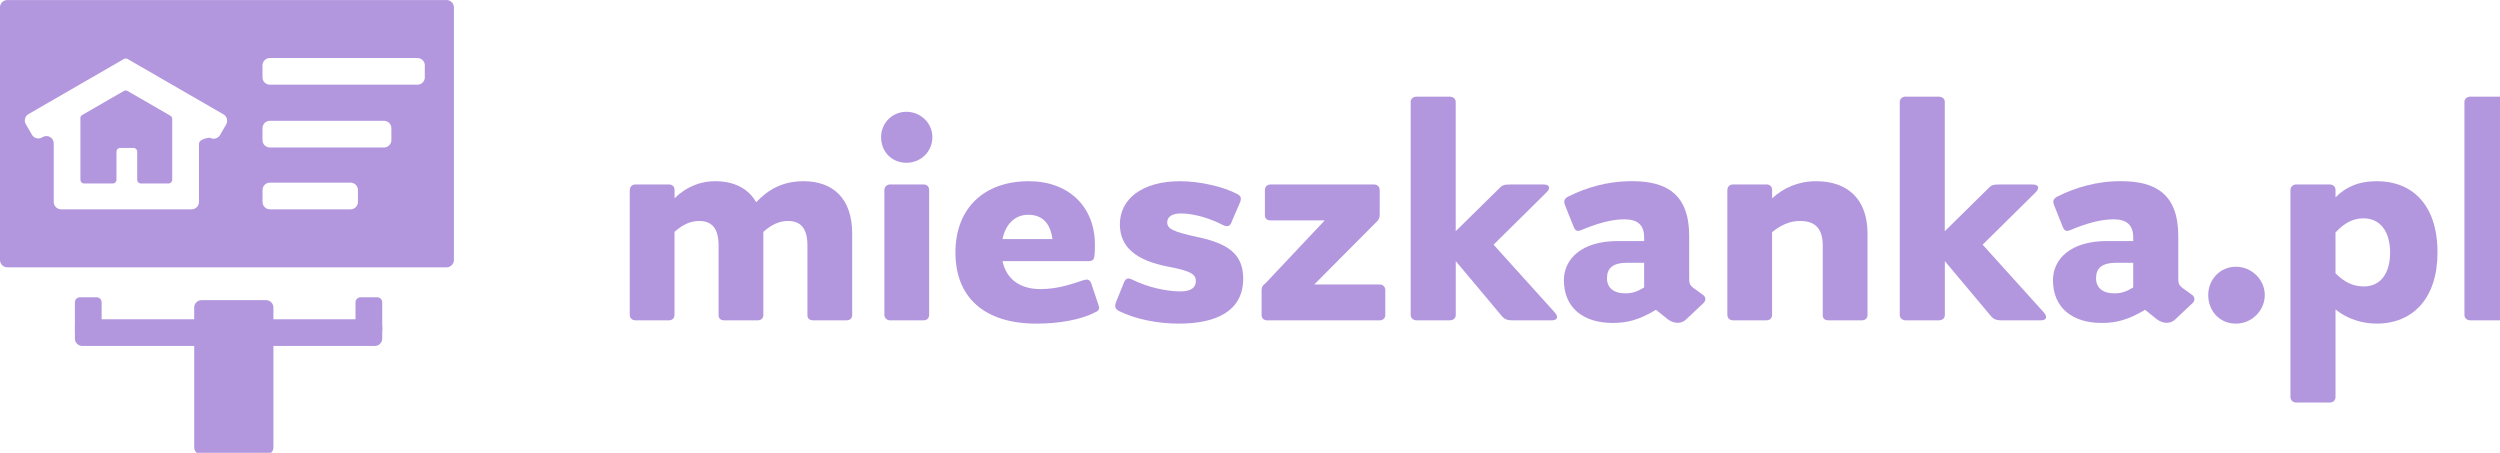 <?xml version="1.0" encoding="UTF-8" standalone="no"?>
<!-- Created with Inkscape (http://www.inkscape.org/) -->

<svg
   width="75.963mm"
   height="13.758mm"
   viewBox="0 0 75.963 13.758"
   version="1.1"
   id="svg935"
   xmlns="http://www.w3.org/2000/svg"
   xmlns:svg="http://www.w3.org/2000/svg">
  <defs
     id="defs932" />
  <g
     id="layer1"
     transform="translate(28.574,14.662)">
    <g
       id="g7062">
      <path
         d="m -26.131,-11.07 v 1.872 c 0,0.062 0.05,0.111 0.111,0.111 h 0.874 c 0.062,0 0.111,-0.05 0.111,-0.111 v -0.858 c 0,-0.062 0.05,-0.111 0.111,-0.111 h 0.408 c 0.062,0 0.111,0.05 0.111,0.111 v 0.858 c 0,0.062 0.05,0.111 0.111,0.111 h 0.842 c 0.062,0 0.111,-0.05 0.111,-0.111 v -1.851 c 0,-0.04 -0.021,-0.077 -0.056,-0.097 l -1.302,-0.752 c -0.034,-0.02 -0.077,-0.02 -0.111,0 l -1.267,0.731 c -0.034,0.02 -0.056,0.057 -0.056,0.097 z"
         id="path8"
         style="fill:#b297de;fill-opacity:1;stroke-width:0.265" />
      <path
         d="m -28.574,-14.438 v 7.676 c 0,0.123 0.1,0.223 0.223,0.223 h 13.346 c 0.123,0 0.223,-0.1 0.223,-0.223 v -7.676 c 0,-0.123 -0.1,-0.223 -0.223,-0.223 h -13.346 c -0.123,0 -0.223,0.1 -0.223,0.223 z m 6.38,3.96 v 0 c 0,0 -0.334,0.021 -0.334,0.193 v 1.76 c 0,0.123 -0.1,0.223 -0.223,0.223 h -3.379 v 0 h -0.588 c -0.123,0 -0.223,-0.1 -0.223,-0.223 v -1.78 c 0,-0.172 -0.186,-0.279 -0.334,-0.193 l -0.023,0.013 c -0.107,0.062 -0.243,0.025 -0.305,-0.082 l -0.187,-0.323 c -0.062,-0.107 -0.025,-0.243 0.082,-0.305 l 2.938,-1.697 0.018,0.031 0.018,-0.03 2.951,1.704 c 0.107,0.062 0.143,0.198 0.082,0.305 l -0.187,0.323 c -0.062,0.107 -0.198,0.143 -0.305,0.082 z m 4.273,2.176 h -2.453 c -0.123,0 -0.223,-0.1 -0.223,-0.223 v -0.364 c 0,-0.123 0.1,-0.223 0.223,-0.223 h 2.453 c 0.123,0 0.223,0.1 0.223,0.223 v 0.364 c 0,0.123 -0.1,0.223 -0.223,0.223 z m 1.016,-1.879 h -3.47 c -0.123,0 -0.223,-0.1 -0.223,-0.223 v -0.364 c 0,-0.123 0.1,-0.223 0.223,-0.223 h 3.47 c 0.123,0 0.223,0.1 0.223,0.223 v 0.364 c 0,0.123 -0.1,0.223 -0.223,0.223 z m 1.016,-1.908 h -4.486 c -0.123,0 -0.223,-0.1 -0.223,-0.223 v -0.364 c 0,-0.123 0.1,-0.223 0.223,-0.223 h 4.486 c 0.123,0 0.223,0.1 0.223,0.223 v 0.364 c 0,0.123 -0.1,0.223 -0.223,0.223 z"
         id="path10"
         style="fill:#b297de;fill-opacity:1;stroke-width:0.265" />
      <g
         id="g24"
         style="fill:#b297de;fill-opacity:1;stroke-width:9.154"
         transform="matrix(0.029,0,0,0.029,-36.448,-18.882)">
        <g
           id="g20"
           style="fill:#b297de;fill-opacity:1;stroke-width:9.154">
          <path
             id="rect14"
             d="m 357.73,480 h 306.54 c 4.282,0 7.73,3.448 7.73,7.73 v 12.54 c 0,4.282 -3.448,7.73 -7.73,7.73 H 357.73 c -4.282,0 -7.73,-3.448 -7.73,-7.73 v -12.54 c 0,-4.282 3.448,-7.73 7.73,-7.73 z"
             style="stroke-width:9.154" />
          <path
             d="m 353.48,466.5 h 28.77 c 2.9,0 5.25,2.35 5.25,5.25 v 17.5 c 0,2.9 -2.35,5.25 -5.25,5.25 h -28.77 c -7.16,0 -12.98,-5.81 -12.98,-12.98 v -2.05 c 0,-7.16 5.81,-12.98 12.98,-12.98 z"
             id="path16"
             style="fill:#b297de;fill-opacity:1;stroke-width:9.154"
             transform="rotate(-90,364,480.5)" />
          <path
             d="m 647.55,466.5 h 28.64 c 2.94,0 5.32,2.38 5.32,5.32 v 17.36 c 0,2.94 -2.38,5.32 -5.32,5.32 h -28.64 c -7.2,0 -13.05,-5.85 -13.05,-13.05 v -1.91 c 0,-7.2 5.85,-13.05 13.05,-13.05 z"
             transform="rotate(-90,658,480.5)"
             id="path18"
             style="fill:#b297de;fill-opacity:1;stroke-width:9.154" />
        </g>
        <path
           id="rect22"
           d="m 482.73,460 h 67.54 c 4.282,0 7.73,3.448 7.73,7.73 v 146.54 c 0,4.282 -3.448,7.73 -7.73,7.73 h -67.54 c -4.282,0 -7.73,-3.448 -7.73,-7.73 V 467.73 c 0,-4.282 3.448,-7.73 7.73,-7.73 z"
           style="stroke-width:9.154" />
      </g>
      <g
         id="g32"
         transform="matrix(0.074,0,0,0.074,-33.153,-19.123)"
         style="fill:#b297de;fill-opacity:1;stroke-width:3.588">
        <path
           class="cls-2"
           d="m 320.48,138.33 c 0,-1.35 0.95,-2.3 2.3,-2.3 h 13.78 c 1.49,0 2.3,0.95 2.3,2.3 v 3.38 c 4.32,-4.32 9.99,-7.02 16.75,-7.02 7.43,0 13.51,2.84 16.75,8.64 5,-5.27 10.94,-8.64 19.45,-8.64 12.02,0 19.99,7.02 19.99,21.47 v 33.49 c 0,1.22 -0.81,2.16 -2.3,2.16 h -13.78 c -1.49,0 -2.3,-0.81 -2.3,-2.03 v -28.63 c 0,-7.02 -2.7,-10.13 -7.97,-10.13 -3.92,0 -7.02,1.76 -10.13,4.46 v 34.17 c 0,1.22 -0.81,2.16 -2.3,2.16 h -13.78 c -1.49,0 -2.3,-0.81 -2.3,-2.03 v -28.63 c 0,-7.02 -2.7,-10.13 -7.97,-10.13 -3.92,0 -7.02,1.76 -10.13,4.46 v 34.03 c 0,1.35 -0.81,2.3 -2.3,2.3 h -13.78 c -1.35,0 -2.3,-0.95 -2.3,-2.3 v -51.19 z"
           id="path6"
           style="fill:#b297de;fill-opacity:1;stroke-width:3.588" />
        <path
           class="cls-2"
           d="m 423.66,116.59 c 0,-5.81 4.59,-10.4 10.4,-10.4 5.81,0 10.67,4.59 10.67,10.4 0,5.81 -4.59,10.53 -10.67,10.53 -6.08,0 -10.4,-4.59 -10.4,-10.53 z m 1.35,21.74 c 0,-1.35 1.08,-2.3 2.3,-2.3 h 13.78 c 1.49,0 2.3,0.95 2.3,2.3 v 51.19 c 0,1.35 -0.81,2.3 -2.3,2.3 h -13.78 c -1.22,0 -2.3,-0.95 -2.3,-2.3 z"
           id="path8-3"
           style="fill:#b297de;fill-opacity:1;stroke-width:3.588" />
        <path
           class="cls-2"
           d="m 487.41,193.17 c -21.2,0 -33.22,-10.67 -33.22,-29.17 0,-18.5 12.02,-29.31 30.12,-29.31 16.34,0 27.15,10.4 27.15,26.07 0,1.35 0,3.65 -0.27,5.13 -0.27,1.22 -1.08,1.62 -2.43,1.62 h -35.25 c 1.62,7.43 7.16,11.48 15.67,11.48 7.56,0 13.64,-2.43 17.56,-3.65 1.76,-0.54 2.57,-0.27 3.24,1.35 l 2.97,8.91 c 0.41,1.08 0.41,2.16 -1.22,2.84 -5.94,3.11 -14.86,4.73 -24.31,4.73 z M 473.5,158.46 h 20.53 c -0.95,-7.02 -4.59,-9.99 -9.99,-9.99 -5.4,0 -9.32,3.92 -10.53,9.99 z"
           id="path10-6"
           style="fill:#b297de;fill-opacity:1;stroke-width:3.588" />
        <path
           class="cls-2"
           d="m 552.91,175.74 c 0,-2.84 -2.03,-4.19 -11.21,-5.94 -13.64,-2.57 -19.99,-8.24 -19.99,-17.42 0,-10.4 9.18,-17.69 24.71,-17.69 8.24,0 17.96,2.3 23.5,5.27 1.76,0.95 1.62,1.89 1.21,3.24 l -3.38,7.83 c -0.68,2.16 -1.76,2.7 -4.05,1.49 -3.92,-2.03 -10.8,-4.59 -16.88,-4.59 -3.65,0 -5.67,1.35 -5.67,3.65 0,2.57 2.16,3.78 12.02,5.94 13.1,2.7 19.18,7.16 19.18,17.15 0,13.37 -11.07,18.5 -26.47,18.5 -8.91,0 -17.83,-1.89 -24.44,-5.13 -1.76,-0.95 -2.03,-1.89 -1.22,-3.92 l 3.11,-7.7 c 0.68,-1.89 1.76,-2.16 3.38,-1.35 6.62,3.24 14.05,4.86 19.99,4.86 4.05,0 6.21,-1.49 6.21,-4.19 z"
           id="path12"
           style="fill:#b297de;fill-opacity:1;stroke-width:3.588" />
        <path
           class="cls-2"
           d="m 628.4,191.82 h -46.19 c -1.49,0 -2.3,-0.95 -2.3,-2.16 v -9.99 c 0,-1.89 0.67,-2.3 1.76,-3.24 l 24.17,-25.66 h -22.28 c -1.49,0 -2.3,-0.81 -2.3,-2.03 v -10.4 c 0,-1.22 0.81,-2.3 2.3,-2.3 h 42.54 c 1.49,0 2.3,1.08 2.3,2.3 v 10.13 c 0,1.35 -0.41,2.16 -1.62,3.24 l -25.26,25.39 h 26.88 c 1.35,0 2.3,0.95 2.3,2.3 v 10.26 c 0,1.22 -0.95,2.16 -2.3,2.16 z"
           id="path14"
           style="fill:#b297de;fill-opacity:1;stroke-width:3.588" />
        <path
           class="cls-2"
           d="m 641.1,102.14 c 0,-1.22 1.08,-2.16 2.3,-2.16 h 13.78 c 1.49,0 2.43,0.95 2.43,2.16 v 53.08 L 677.3,137.8 c 1.35,-1.49 2.16,-1.76 4.59,-1.76 h 13.78 c 2.57,0 2.97,1.49 1.22,3.24 l -21.74,21.47 25.12,27.82 c 1.76,2.03 0.95,3.24 -1.21,3.24 h -16.07 c -2.84,0 -3.65,-0.67 -5.13,-2.57 L 659.63,167.5 v 22.15 c 0,1.22 -0.95,2.16 -2.43,2.16 h -13.78 c -1.21,0 -2.3,-0.95 -2.3,-2.16 v -87.51 z"
           id="path16-7"
           style="fill:#b297de;fill-opacity:1;stroke-width:3.588" />
        <path
           class="cls-2"
           d="m 754.27,191.41 c -1.62,1.62 -4.59,2.16 -7.56,0 l -4.86,-3.92 c -7.02,4.19 -11.88,5.4 -17.83,5.4 -12.16,0 -19.99,-6.35 -19.99,-17.56 0,-8.51 7.02,-16.07 22.15,-16.07 h 10.8 v -1.49 c 0,-5.13 -2.7,-7.43 -8.1,-7.43 -5.81,0 -12.02,2.03 -17.83,4.46 -1.76,0.68 -2.43,0.14 -3.11,-1.62 l -3.51,-8.78 c -0.68,-1.76 0,-2.84 1.89,-3.65 6.62,-3.24 15.13,-6.08 25.66,-6.08 14.32,0 23.5,5.4 23.5,22.55 v 17.29 c 0,2.16 0.27,2.84 1.62,3.92 l 3.92,2.84 c 1.49,0.95 1.35,2.57 0.27,3.51 l -7.02,6.62 z m -17.29,-13.1 v -10.13 h -6.89 c -6.08,0 -8.37,2.3 -8.37,6.35 0,3.78 2.57,6.21 7.56,6.21 2.7,0 4.86,-0.68 7.7,-2.43 z"
           id="path18-3"
           style="fill:#b297de;fill-opacity:1;stroke-width:3.588" />
        <path
           class="cls-2"
           d="m 771.15,138.33 c 0,-1.35 0.95,-2.3 2.3,-2.3 h 13.78 c 1.49,0 2.3,0.95 2.3,2.3 v 3.38 c 4.73,-4.32 10.8,-7.02 18.1,-7.02 12.56,0 21.07,7.02 21.07,21.47 v 33.49 c 0,1.22 -0.81,2.16 -2.3,2.16 h -13.78 c -1.49,0 -2.3,-0.81 -2.3,-2.03 v -28.63 c 0,-7.02 -3.11,-10.13 -9.32,-10.13 -4.32,0 -7.97,1.76 -11.48,4.59 v 33.9 c 0,1.35 -0.81,2.3 -2.3,2.3 h -13.78 c -1.35,0 -2.3,-0.95 -2.3,-2.3 v -51.19 z"
           id="path20"
           style="fill:#b297de;fill-opacity:1;stroke-width:3.588" />
        <path
           class="cls-2"
           d="m 841.92,102.14 c 0,-1.22 1.08,-2.16 2.3,-2.16 H 858 c 1.49,0 2.43,0.95 2.43,2.16 v 53.08 l 17.69,-17.42 c 1.35,-1.49 2.16,-1.76 4.59,-1.76 h 13.78 c 2.57,0 2.97,1.49 1.22,3.24 l -21.74,21.47 25.12,27.82 c 1.76,2.03 0.95,3.24 -1.21,3.24 h -16.07 c -2.84,0 -3.65,-0.67 -5.13,-2.57 L 860.45,167.5 v 22.15 c 0,1.22 -0.95,2.16 -2.43,2.16 h -13.78 c -1.21,0 -2.3,-0.95 -2.3,-2.16 v -87.51 z"
           id="path22"
           style="fill:#b297de;fill-opacity:1;stroke-width:3.588" />
        <path
           class="cls-2"
           d="m 955.09,191.41 c -1.62,1.62 -4.59,2.16 -7.56,0 l -4.86,-3.92 c -7.02,4.19 -11.88,5.4 -17.83,5.4 -12.16,0 -19.99,-6.35 -19.99,-17.56 0,-8.51 7.02,-16.07 22.15,-16.07 h 10.8 v -1.49 c 0,-5.13 -2.7,-7.43 -8.1,-7.43 -5.81,0 -12.02,2.03 -17.83,4.46 -1.76,0.68 -2.43,0.14 -3.11,-1.62 l -3.51,-8.78 c -0.68,-1.76 0,-2.84 1.89,-3.65 6.62,-3.24 15.13,-6.08 25.66,-6.08 14.32,0 23.5,5.4 23.5,22.55 v 17.29 c 0,2.16 0.27,2.84 1.62,3.92 l 3.92,2.84 c 1.49,0.95 1.35,2.57 0.27,3.51 l -7.02,6.62 z m -17.29,-13.1 v -10.13 h -6.89 c -6.08,0 -8.37,2.3 -8.37,6.35 0,3.78 2.57,6.21 7.56,6.21 2.7,0 4.86,-0.68 7.7,-2.43 z"
           id="path24"
           style="fill:#b297de;fill-opacity:1;stroke-width:3.588" />
        <path
           class="cls-2"
           d="m 968.6,181.42 c 0,-6.35 4.86,-11.61 11.34,-11.61 6.48,0 11.88,5.27 11.88,11.61 0,6.34 -5.27,11.75 -11.88,11.75 -6.61,0 -11.34,-5.13 -11.34,-11.75 z"
           id="path26"
           style="fill:#b297de;fill-opacity:1;stroke-width:3.588" />
        <path
           class="cls-2"
           d="m 1002.36,138.33 c 0,-1.35 1.08,-2.3 2.3,-2.3 h 13.91 c 1.35,0 2.3,0.95 2.3,2.3 v 2.97 c 4.05,-4.05 9.18,-6.62 17.02,-6.62 13.91,0 24.85,9.05 24.85,29.31 0,18.64 -9.99,29.17 -24.99,29.17 -5.94,0 -12.02,-1.89 -16.88,-5.81 v 35.92 c 0,1.35 -0.95,2.3 -2.3,2.3 h -13.91 c -1.21,0 -2.3,-0.95 -2.3,-2.3 v -84.95 z m 40.92,25.66 c 0,-8.51 -3.92,-14.05 -10.94,-14.05 -4.32,0 -7.83,1.89 -11.48,5.81 v 16.75 c 3.65,3.65 7.16,5.4 11.62,5.4 7.02,0 10.8,-5.54 10.8,-13.91 z"
           id="path28"
           style="fill:#b297de;fill-opacity:1;stroke-width:3.588" />
        <path
           class="cls-2"
           d="m 1073.8,102.14 c 0,-1.22 1.08,-2.16 2.3,-2.16 h 13.78 c 1.49,0 2.43,0.95 2.43,2.16 v 87.52 c 0,1.22 -0.95,2.16 -2.43,2.16 h -13.78 c -1.21,0 -2.3,-0.95 -2.3,-2.16 z"
           id="path30"
           style="fill:#b297de;fill-opacity:1;stroke-width:3.588" />
      </g>
    </g>
  </g>
</svg>
